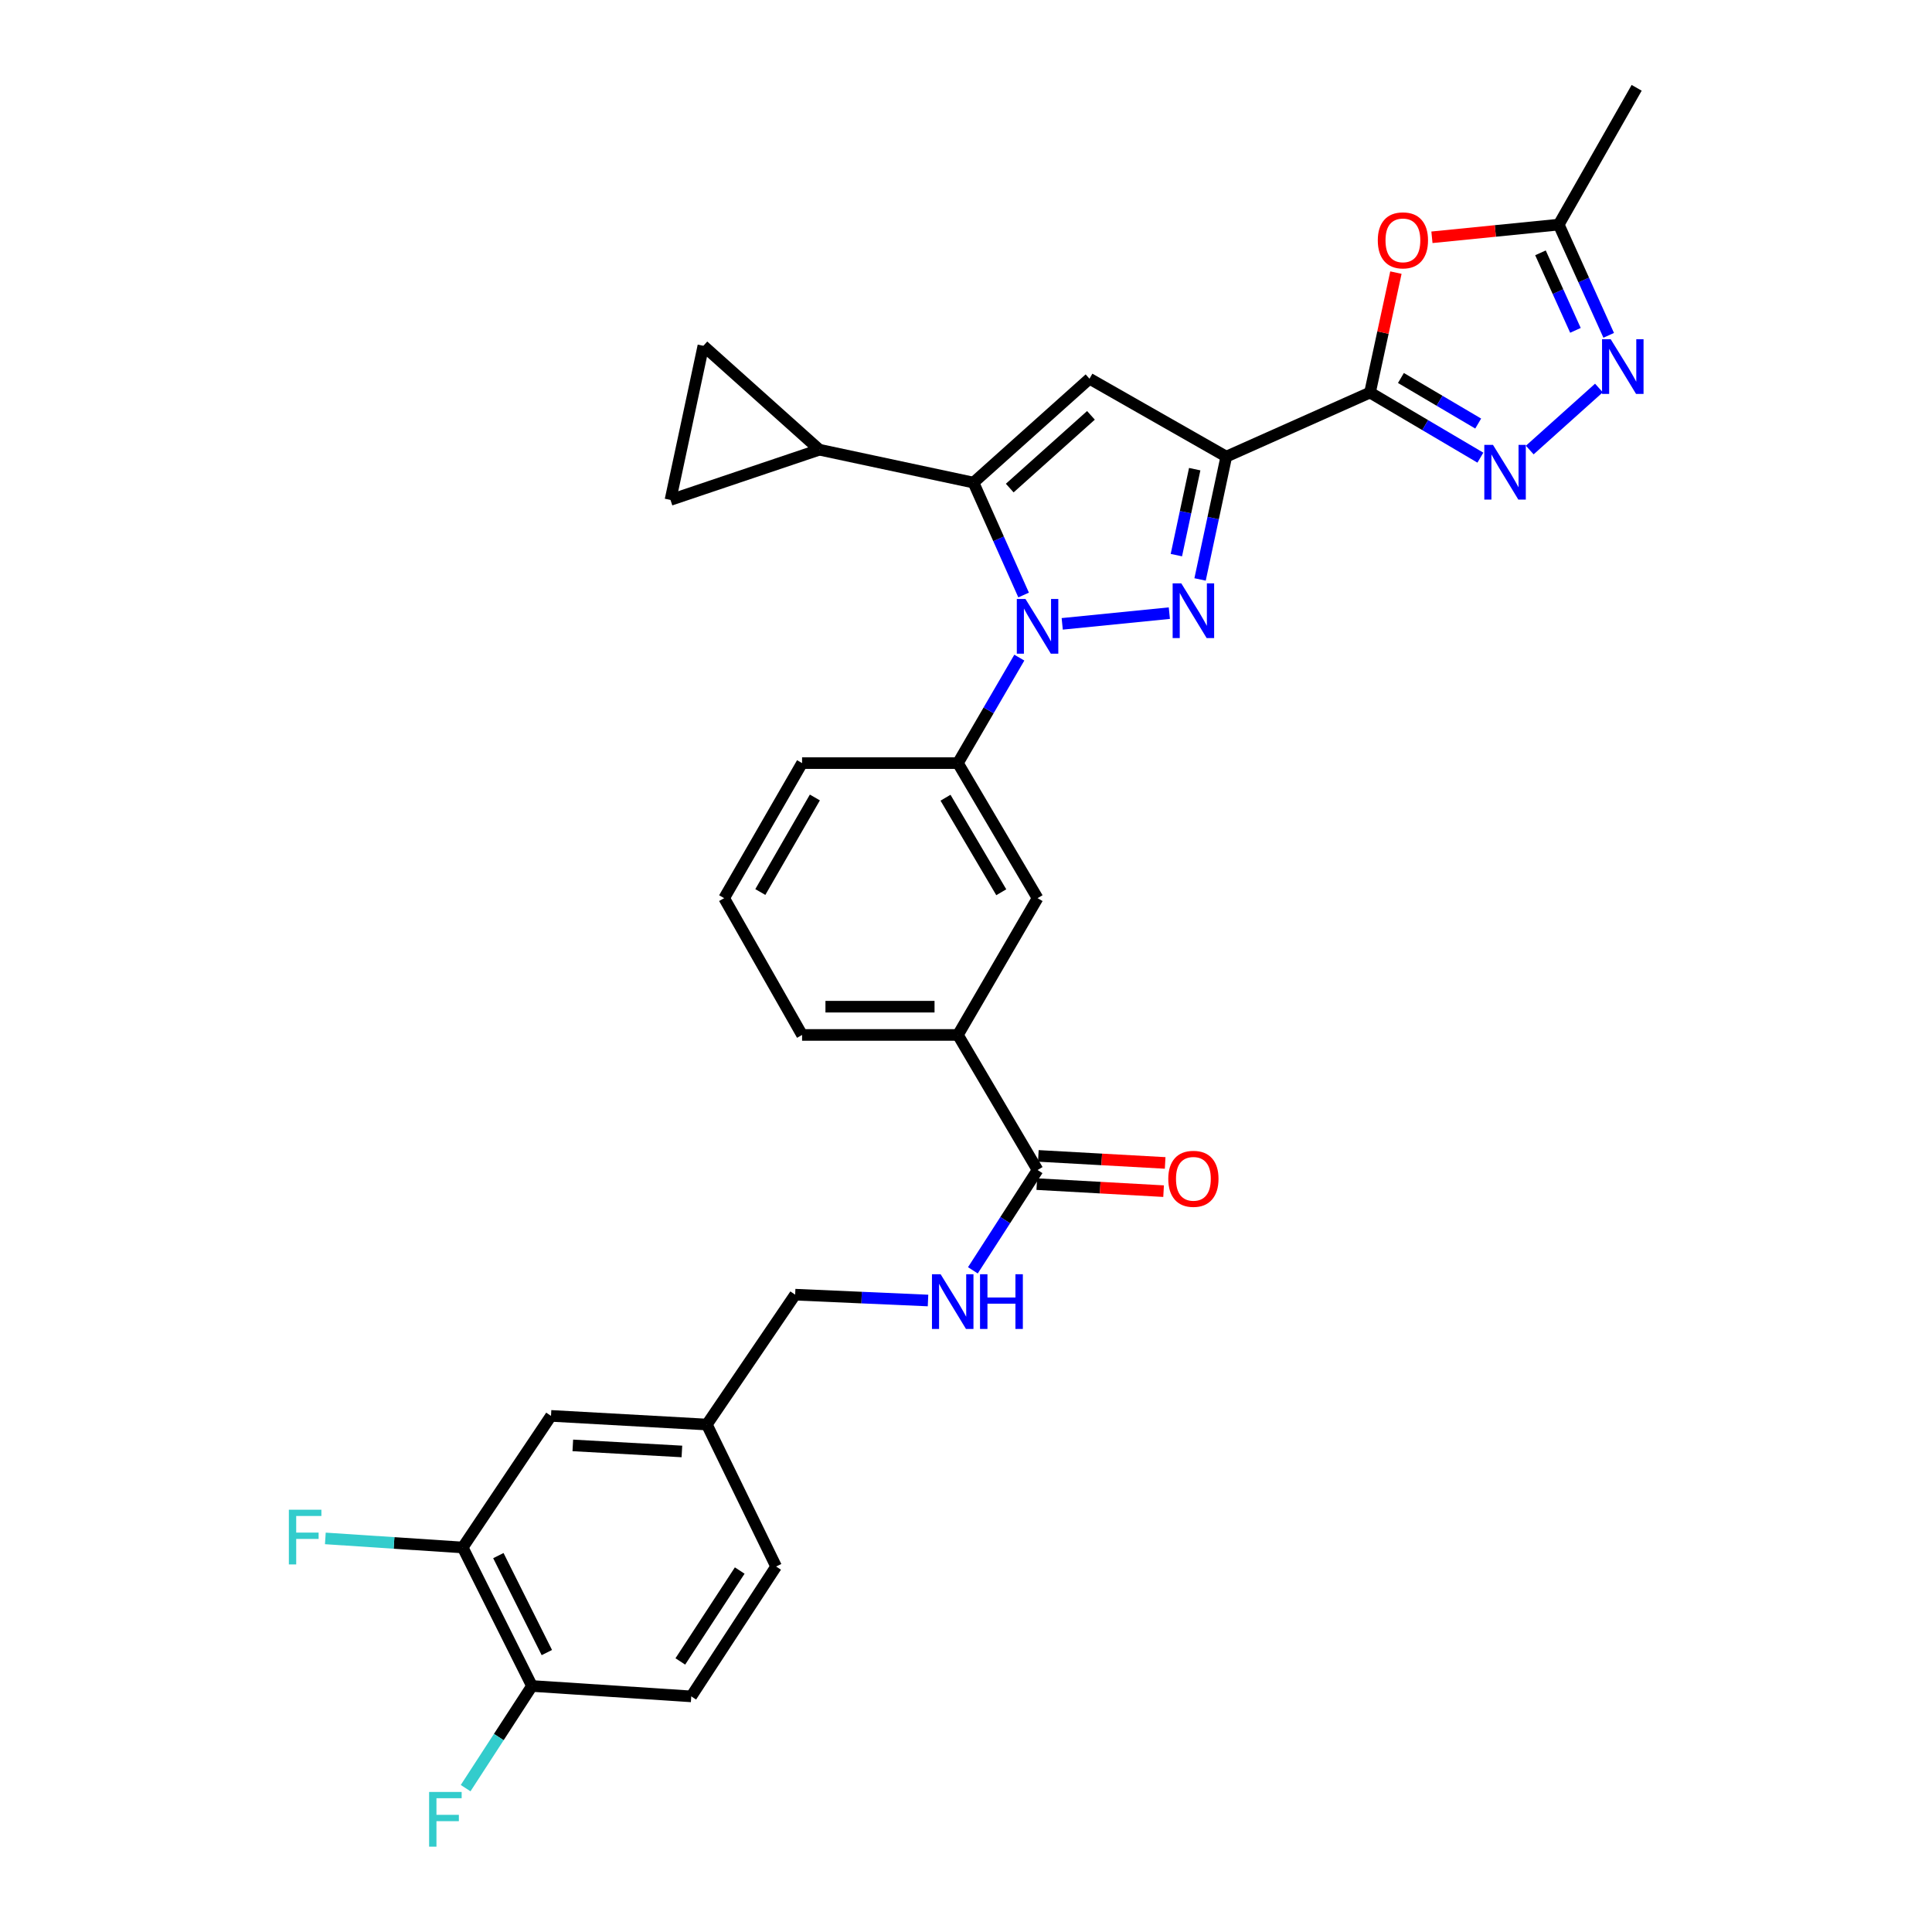 <?xml version='1.0' encoding='iso-8859-1'?>
<svg version='1.1' baseProfile='full'
              xmlns='http://www.w3.org/2000/svg'
                      xmlns:rdkit='http://www.rdkit.org/xml'
                      xmlns:xlink='http://www.w3.org/1999/xlink'
                  xml:space='preserve'
width='1000px' height='1000px' viewBox='0 0 1000 1000'>
<!-- END OF HEADER -->
<rect style='opacity:1.0;fill:#FFFFFF;stroke:none' width='1000' height='1000' x='0' y='0'> </rect>
<path class='bond-0' d='M 415.155,394.979 L 374.821,464.886' style='fill:none;fill-rule:evenodd;stroke:#000000;stroke-width:6px;stroke-linecap:butt;stroke-linejoin:miter;stroke-opacity:1' />
<path class='bond-0' d='M 421.775,412.775 L 393.542,461.71' style='fill:none;fill-rule:evenodd;stroke:#000000;stroke-width:6px;stroke-linecap:butt;stroke-linejoin:miter;stroke-opacity:1' />
<path class='bond-1' d='M 415.155,394.979 L 495.813,394.979' style='fill:none;fill-rule:evenodd;stroke:#000000;stroke-width:6px;stroke-linecap:butt;stroke-linejoin:miter;stroke-opacity:1' />
<path class='bond-2' d='M 374.821,464.886 L 415.155,535.686' style='fill:none;fill-rule:evenodd;stroke:#000000;stroke-width:6px;stroke-linecap:butt;stroke-linejoin:miter;stroke-opacity:1' />
<path class='bond-3' d='M 415.155,535.686 L 495.813,535.686' style='fill:none;fill-rule:evenodd;stroke:#000000;stroke-width:6px;stroke-linecap:butt;stroke-linejoin:miter;stroke-opacity:1' />
<path class='bond-3' d='M 427.253,521.058 L 483.714,521.058' style='fill:none;fill-rule:evenodd;stroke:#000000;stroke-width:6px;stroke-linecap:butt;stroke-linejoin:miter;stroke-opacity:1' />
<path class='bond-4' d='M 495.813,535.686 L 537.04,464.886' style='fill:none;fill-rule:evenodd;stroke:#000000;stroke-width:6px;stroke-linecap:butt;stroke-linejoin:miter;stroke-opacity:1' />
<path class='bond-5' d='M 495.813,535.686 L 537.04,605.592' style='fill:none;fill-rule:evenodd;stroke:#000000;stroke-width:6px;stroke-linecap:butt;stroke-linejoin:miter;stroke-opacity:1' />
<path class='bond-6' d='M 537.04,464.886 L 495.813,394.979' style='fill:none;fill-rule:evenodd;stroke:#000000;stroke-width:6px;stroke-linecap:butt;stroke-linejoin:miter;stroke-opacity:1' />
<path class='bond-6' d='M 518.256,461.83 L 489.397,412.896' style='fill:none;fill-rule:evenodd;stroke:#000000;stroke-width:6px;stroke-linecap:butt;stroke-linejoin:miter;stroke-opacity:1' />
<path class='bond-7' d='M 495.813,394.979 L 511.707,367.683' style='fill:none;fill-rule:evenodd;stroke:#000000;stroke-width:6px;stroke-linecap:butt;stroke-linejoin:miter;stroke-opacity:1' />
<path class='bond-7' d='M 511.707,367.683 L 527.602,340.387' style='fill:none;fill-rule:evenodd;stroke:#0000FF;stroke-width:6px;stroke-linecap:butt;stroke-linejoin:miter;stroke-opacity:1' />
<path class='bond-8' d='M 536.634,612.895 L 569.454,614.717' style='fill:none;fill-rule:evenodd;stroke:#000000;stroke-width:6px;stroke-linecap:butt;stroke-linejoin:miter;stroke-opacity:1' />
<path class='bond-8' d='M 569.454,614.717 L 602.273,616.539' style='fill:none;fill-rule:evenodd;stroke:#FF0000;stroke-width:6px;stroke-linecap:butt;stroke-linejoin:miter;stroke-opacity:1' />
<path class='bond-8' d='M 537.445,598.29 L 570.265,600.112' style='fill:none;fill-rule:evenodd;stroke:#000000;stroke-width:6px;stroke-linecap:butt;stroke-linejoin:miter;stroke-opacity:1' />
<path class='bond-8' d='M 570.265,600.112 L 603.084,601.934' style='fill:none;fill-rule:evenodd;stroke:#FF0000;stroke-width:6px;stroke-linecap:butt;stroke-linejoin:miter;stroke-opacity:1' />
<path class='bond-9' d='M 537.04,605.592 L 520.3,631.555' style='fill:none;fill-rule:evenodd;stroke:#000000;stroke-width:6px;stroke-linecap:butt;stroke-linejoin:miter;stroke-opacity:1' />
<path class='bond-9' d='M 520.3,631.555 L 503.559,657.517' style='fill:none;fill-rule:evenodd;stroke:#0000FF;stroke-width:6px;stroke-linecap:butt;stroke-linejoin:miter;stroke-opacity:1' />
<path class='bond-10' d='M 480.342,673.141 L 445.956,671.63' style='fill:none;fill-rule:evenodd;stroke:#0000FF;stroke-width:6px;stroke-linecap:butt;stroke-linejoin:miter;stroke-opacity:1' />
<path class='bond-10' d='M 445.956,671.63 L 411.571,670.119' style='fill:none;fill-rule:evenodd;stroke:#000000;stroke-width:6px;stroke-linecap:butt;stroke-linejoin:miter;stroke-opacity:1' />
<path class='bond-11' d='M 549.806,322.903 L 605.252,317.361' style='fill:none;fill-rule:evenodd;stroke:#0000FF;stroke-width:6px;stroke-linecap:butt;stroke-linejoin:miter;stroke-opacity:1' />
<path class='bond-12' d='M 529.819,307.982 L 516.847,278.888' style='fill:none;fill-rule:evenodd;stroke:#0000FF;stroke-width:6px;stroke-linecap:butt;stroke-linejoin:miter;stroke-opacity:1' />
<path class='bond-12' d='M 516.847,278.888 L 503.875,249.794' style='fill:none;fill-rule:evenodd;stroke:#000000;stroke-width:6px;stroke-linecap:butt;stroke-linejoin:miter;stroke-opacity:1' />
<path class='bond-13' d='M 621.156,299.918 L 627.94,268.135' style='fill:none;fill-rule:evenodd;stroke:#0000FF;stroke-width:6px;stroke-linecap:butt;stroke-linejoin:miter;stroke-opacity:1' />
<path class='bond-13' d='M 627.94,268.135 L 634.724,236.352' style='fill:none;fill-rule:evenodd;stroke:#000000;stroke-width:6px;stroke-linecap:butt;stroke-linejoin:miter;stroke-opacity:1' />
<path class='bond-13' d='M 608.885,287.329 L 613.634,265.082' style='fill:none;fill-rule:evenodd;stroke:#0000FF;stroke-width:6px;stroke-linecap:butt;stroke-linejoin:miter;stroke-opacity:1' />
<path class='bond-13' d='M 613.634,265.082 L 618.383,242.834' style='fill:none;fill-rule:evenodd;stroke:#000000;stroke-width:6px;stroke-linecap:butt;stroke-linejoin:miter;stroke-opacity:1' />
<path class='bond-14' d='M 634.724,236.352 L 563.923,196.019' style='fill:none;fill-rule:evenodd;stroke:#000000;stroke-width:6px;stroke-linecap:butt;stroke-linejoin:miter;stroke-opacity:1' />
<path class='bond-15' d='M 634.724,236.352 L 709.116,203.187' style='fill:none;fill-rule:evenodd;stroke:#000000;stroke-width:6px;stroke-linecap:butt;stroke-linejoin:miter;stroke-opacity:1' />
<path class='bond-16' d='M 563.923,196.019 L 503.875,249.794' style='fill:none;fill-rule:evenodd;stroke:#000000;stroke-width:6px;stroke-linecap:butt;stroke-linejoin:miter;stroke-opacity:1' />
<path class='bond-16' d='M 564.675,214.983 L 522.641,252.625' style='fill:none;fill-rule:evenodd;stroke:#000000;stroke-width:6px;stroke-linecap:butt;stroke-linejoin:miter;stroke-opacity:1' />
<path class='bond-17' d='M 503.875,249.794 L 424.118,232.769' style='fill:none;fill-rule:evenodd;stroke:#000000;stroke-width:6px;stroke-linecap:butt;stroke-linejoin:miter;stroke-opacity:1' />
<path class='bond-18' d='M 709.116,203.187 L 737.681,220.035' style='fill:none;fill-rule:evenodd;stroke:#000000;stroke-width:6px;stroke-linecap:butt;stroke-linejoin:miter;stroke-opacity:1' />
<path class='bond-18' d='M 737.681,220.035 L 766.246,236.883' style='fill:none;fill-rule:evenodd;stroke:#0000FF;stroke-width:6px;stroke-linecap:butt;stroke-linejoin:miter;stroke-opacity:1' />
<path class='bond-18' d='M 725.117,195.642 L 745.113,207.435' style='fill:none;fill-rule:evenodd;stroke:#000000;stroke-width:6px;stroke-linecap:butt;stroke-linejoin:miter;stroke-opacity:1' />
<path class='bond-18' d='M 745.113,207.435 L 765.108,219.229' style='fill:none;fill-rule:evenodd;stroke:#0000FF;stroke-width:6px;stroke-linecap:butt;stroke-linejoin:miter;stroke-opacity:1' />
<path class='bond-19' d='M 709.116,203.187 L 715.818,172.144' style='fill:none;fill-rule:evenodd;stroke:#000000;stroke-width:6px;stroke-linecap:butt;stroke-linejoin:miter;stroke-opacity:1' />
<path class='bond-19' d='M 715.818,172.144 L 722.52,141.102' style='fill:none;fill-rule:evenodd;stroke:#FF0000;stroke-width:6px;stroke-linecap:butt;stroke-linejoin:miter;stroke-opacity:1' />
<path class='bond-20' d='M 791.801,232.944 L 827.6,200.831' style='fill:none;fill-rule:evenodd;stroke:#0000FF;stroke-width:6px;stroke-linecap:butt;stroke-linejoin:miter;stroke-opacity:1' />
<path class='bond-21' d='M 832.659,173.57 L 819.73,144.912' style='fill:none;fill-rule:evenodd;stroke:#0000FF;stroke-width:6px;stroke-linecap:butt;stroke-linejoin:miter;stroke-opacity:1' />
<path class='bond-21' d='M 819.73,144.912 L 806.8,116.255' style='fill:none;fill-rule:evenodd;stroke:#000000;stroke-width:6px;stroke-linecap:butt;stroke-linejoin:miter;stroke-opacity:1' />
<path class='bond-21' d='M 815.446,170.989 L 806.396,150.928' style='fill:none;fill-rule:evenodd;stroke:#0000FF;stroke-width:6px;stroke-linecap:butt;stroke-linejoin:miter;stroke-opacity:1' />
<path class='bond-21' d='M 806.396,150.928 L 797.345,130.868' style='fill:none;fill-rule:evenodd;stroke:#000000;stroke-width:6px;stroke-linecap:butt;stroke-linejoin:miter;stroke-opacity:1' />
<path class='bond-22' d='M 806.8,116.255 L 773.984,119.538' style='fill:none;fill-rule:evenodd;stroke:#000000;stroke-width:6px;stroke-linecap:butt;stroke-linejoin:miter;stroke-opacity:1' />
<path class='bond-22' d='M 773.984,119.538 L 741.168,122.821' style='fill:none;fill-rule:evenodd;stroke:#FF0000;stroke-width:6px;stroke-linecap:butt;stroke-linejoin:miter;stroke-opacity:1' />
<path class='bond-23' d='M 806.8,116.255 L 847.133,45.455' style='fill:none;fill-rule:evenodd;stroke:#000000;stroke-width:6px;stroke-linecap:butt;stroke-linejoin:miter;stroke-opacity:1' />
<path class='bond-24' d='M 424.118,232.769 L 364.07,178.994' style='fill:none;fill-rule:evenodd;stroke:#000000;stroke-width:6px;stroke-linecap:butt;stroke-linejoin:miter;stroke-opacity:1' />
<path class='bond-25' d='M 424.118,232.769 L 347.036,258.758' style='fill:none;fill-rule:evenodd;stroke:#000000;stroke-width:6px;stroke-linecap:butt;stroke-linejoin:miter;stroke-opacity:1' />
<path class='bond-26' d='M 364.07,178.994 L 347.036,258.758' style='fill:none;fill-rule:evenodd;stroke:#000000;stroke-width:6px;stroke-linecap:butt;stroke-linejoin:miter;stroke-opacity:1' />
<path class='bond-27' d='M 365.858,737.336 L 285.199,732.858' style='fill:none;fill-rule:evenodd;stroke:#000000;stroke-width:6px;stroke-linecap:butt;stroke-linejoin:miter;stroke-opacity:1' />
<path class='bond-27' d='M 352.948,751.27 L 296.487,748.135' style='fill:none;fill-rule:evenodd;stroke:#000000;stroke-width:6px;stroke-linecap:butt;stroke-linejoin:miter;stroke-opacity:1' />
<path class='bond-28' d='M 365.858,737.336 L 401.713,810.826' style='fill:none;fill-rule:evenodd;stroke:#000000;stroke-width:6px;stroke-linecap:butt;stroke-linejoin:miter;stroke-opacity:1' />
<path class='bond-29' d='M 365.858,737.336 L 411.571,670.119' style='fill:none;fill-rule:evenodd;stroke:#000000;stroke-width:6px;stroke-linecap:butt;stroke-linejoin:miter;stroke-opacity:1' />
<path class='bond-30' d='M 285.199,732.858 L 239.494,800.968' style='fill:none;fill-rule:evenodd;stroke:#000000;stroke-width:6px;stroke-linecap:butt;stroke-linejoin:miter;stroke-opacity:1' />
<path class='bond-31' d='M 401.713,810.826 L 357.796,878.043' style='fill:none;fill-rule:evenodd;stroke:#000000;stroke-width:6px;stroke-linecap:butt;stroke-linejoin:miter;stroke-opacity:1' />
<path class='bond-31' d='M 382.879,812.907 L 352.137,859.959' style='fill:none;fill-rule:evenodd;stroke:#000000;stroke-width:6px;stroke-linecap:butt;stroke-linejoin:miter;stroke-opacity:1' />
<path class='bond-32' d='M 239.494,800.968 L 275.342,872.663' style='fill:none;fill-rule:evenodd;stroke:#000000;stroke-width:6px;stroke-linecap:butt;stroke-linejoin:miter;stroke-opacity:1' />
<path class='bond-32' d='M 257.955,805.181 L 283.048,855.367' style='fill:none;fill-rule:evenodd;stroke:#000000;stroke-width:6px;stroke-linecap:butt;stroke-linejoin:miter;stroke-opacity:1' />
<path class='bond-33' d='M 239.494,800.968 L 203.946,798.623' style='fill:none;fill-rule:evenodd;stroke:#000000;stroke-width:6px;stroke-linecap:butt;stroke-linejoin:miter;stroke-opacity:1' />
<path class='bond-33' d='M 203.946,798.623 L 168.397,796.279' style='fill:none;fill-rule:evenodd;stroke:#33CCCC;stroke-width:6px;stroke-linecap:butt;stroke-linejoin:miter;stroke-opacity:1' />
<path class='bond-34' d='M 357.796,878.043 L 275.342,872.663' style='fill:none;fill-rule:evenodd;stroke:#000000;stroke-width:6px;stroke-linecap:butt;stroke-linejoin:miter;stroke-opacity:1' />
<path class='bond-35' d='M 275.342,872.663 L 258.175,899.101' style='fill:none;fill-rule:evenodd;stroke:#000000;stroke-width:6px;stroke-linecap:butt;stroke-linejoin:miter;stroke-opacity:1' />
<path class='bond-35' d='M 258.175,899.101 L 241.008,925.54' style='fill:none;fill-rule:evenodd;stroke:#33CCCC;stroke-width:6px;stroke-linecap:butt;stroke-linejoin:miter;stroke-opacity:1' />
<path  class='atom-7' d='M 604.698 610.15
Q 604.698 603.35, 608.058 599.55
Q 611.418 595.75, 617.698 595.75
Q 623.978 595.75, 627.338 599.55
Q 630.698 603.35, 630.698 610.15
Q 630.698 617.03, 627.298 620.95
Q 623.898 624.83, 617.698 624.83
Q 611.458 624.83, 608.058 620.95
Q 604.698 617.07, 604.698 610.15
M 617.698 621.63
Q 622.018 621.63, 624.338 618.75
Q 626.698 615.83, 626.698 610.15
Q 626.698 604.59, 624.338 601.79
Q 622.018 598.95, 617.698 598.95
Q 613.378 598.95, 611.018 601.75
Q 608.698 604.55, 608.698 610.15
Q 608.698 615.87, 611.018 618.75
Q 613.378 621.63, 617.698 621.63
' fill='#FF0000'/>
<path  class='atom-8' d='M 486.863 659.543
L 496.143 674.543
Q 497.063 676.023, 498.543 678.703
Q 500.023 681.383, 500.103 681.543
L 500.103 659.543
L 503.863 659.543
L 503.863 687.863
L 499.983 687.863
L 490.023 671.463
Q 488.863 669.543, 487.623 667.343
Q 486.423 665.143, 486.063 664.463
L 486.063 687.863
L 482.383 687.863
L 482.383 659.543
L 486.863 659.543
' fill='#0000FF'/>
<path  class='atom-8' d='M 507.263 659.543
L 511.103 659.543
L 511.103 671.583
L 525.583 671.583
L 525.583 659.543
L 529.423 659.543
L 529.423 687.863
L 525.583 687.863
L 525.583 674.783
L 511.103 674.783
L 511.103 687.863
L 507.263 687.863
L 507.263 659.543
' fill='#0000FF'/>
<path  class='atom-9' d='M 530.78 310.019
L 540.06 325.019
Q 540.98 326.499, 542.46 329.179
Q 543.94 331.859, 544.02 332.019
L 544.02 310.019
L 547.78 310.019
L 547.78 338.339
L 543.9 338.339
L 533.94 321.939
Q 532.78 320.019, 531.54 317.819
Q 530.34 315.619, 529.98 314.939
L 529.98 338.339
L 526.3 338.339
L 526.3 310.019
L 530.78 310.019
' fill='#0000FF'/>
<path  class='atom-10' d='M 611.438 301.957
L 620.718 316.957
Q 621.638 318.437, 623.118 321.117
Q 624.598 323.797, 624.678 323.957
L 624.678 301.957
L 628.438 301.957
L 628.438 330.277
L 624.558 330.277
L 614.598 313.877
Q 613.438 311.957, 612.198 309.757
Q 610.998 307.557, 610.638 306.877
L 610.638 330.277
L 606.958 330.277
L 606.958 301.957
L 611.438 301.957
' fill='#0000FF'/>
<path  class='atom-15' d='M 772.755 230.254
L 782.035 245.254
Q 782.955 246.734, 784.435 249.414
Q 785.915 252.094, 785.995 252.254
L 785.995 230.254
L 789.755 230.254
L 789.755 258.574
L 785.875 258.574
L 775.915 242.174
Q 774.755 240.254, 773.515 238.054
Q 772.315 235.854, 771.955 235.174
L 771.955 258.574
L 768.275 258.574
L 768.275 230.254
L 772.755 230.254
' fill='#0000FF'/>
<path  class='atom-16' d='M 833.697 175.585
L 842.977 190.585
Q 843.897 192.065, 845.377 194.745
Q 846.857 197.425, 846.937 197.585
L 846.937 175.585
L 850.697 175.585
L 850.697 203.905
L 846.817 203.905
L 836.857 187.505
Q 835.697 185.585, 834.457 183.385
Q 833.257 181.185, 832.897 180.505
L 832.897 203.905
L 829.217 203.905
L 829.217 175.585
L 833.697 175.585
' fill='#0000FF'/>
<path  class='atom-18' d='M 713.142 124.405
Q 713.142 117.605, 716.502 113.805
Q 719.862 110.005, 726.142 110.005
Q 732.422 110.005, 735.782 113.805
Q 739.142 117.605, 739.142 124.405
Q 739.142 131.285, 735.742 135.205
Q 732.342 139.085, 726.142 139.085
Q 719.902 139.085, 716.502 135.205
Q 713.142 131.325, 713.142 124.405
M 726.142 135.885
Q 730.462 135.885, 732.782 133.005
Q 735.142 130.085, 735.142 124.405
Q 735.142 118.845, 732.782 116.045
Q 730.462 113.205, 726.142 113.205
Q 721.822 113.205, 719.462 116.005
Q 717.142 118.805, 717.142 124.405
Q 717.142 130.125, 719.462 133.005
Q 721.822 135.885, 726.142 135.885
' fill='#FF0000'/>
<path  class='atom-30' d='M 149.514 781.428
L 166.354 781.428
L 166.354 784.668
L 153.314 784.668
L 153.314 793.268
L 164.914 793.268
L 164.914 796.548
L 153.314 796.548
L 153.314 809.748
L 149.514 809.748
L 149.514 781.428
' fill='#33CCCC'/>
<path  class='atom-31' d='M 222.11 927.515
L 238.95 927.515
L 238.95 930.755
L 225.91 930.755
L 225.91 939.355
L 237.51 939.355
L 237.51 942.635
L 225.91 942.635
L 225.91 955.835
L 222.11 955.835
L 222.11 927.515
' fill='#33CCCC'/>
</svg>
